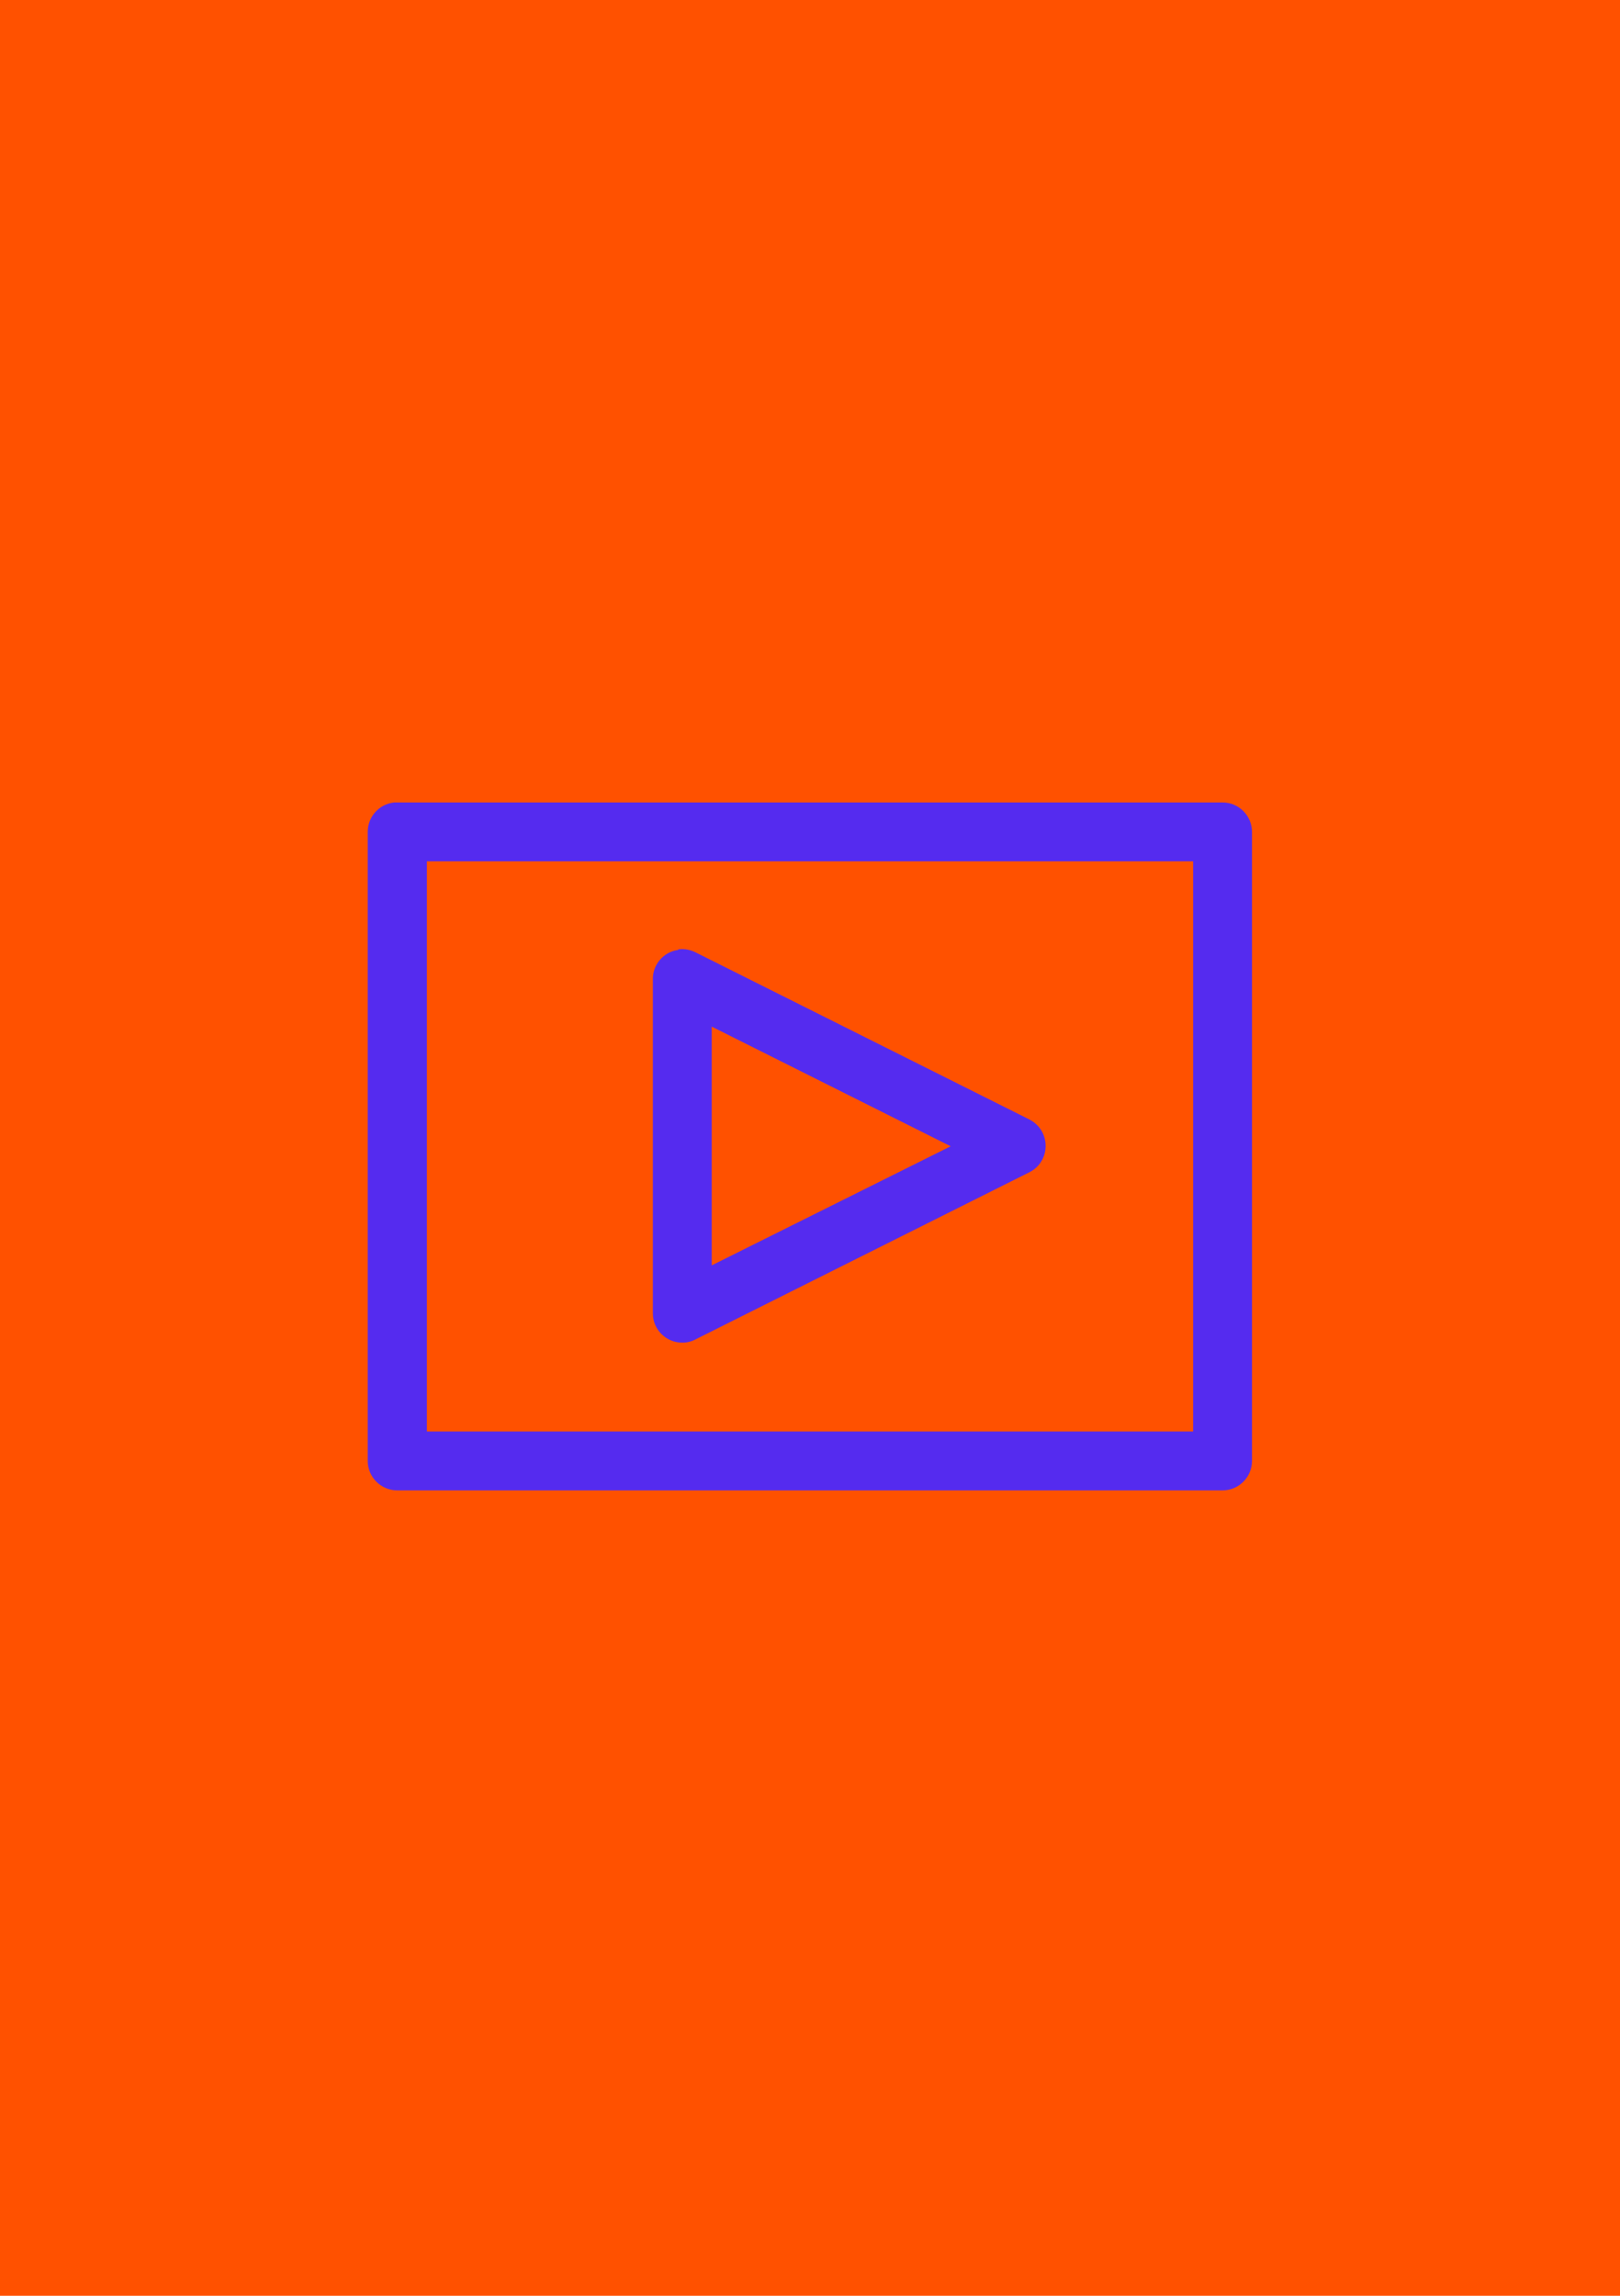 <?xml version="1.0" encoding="UTF-8"?>
<svg xmlns="http://www.w3.org/2000/svg" viewBox="0 0 60 85">
  <defs>
    <style>
      .cls-1 {
        fill: #552bef;
      }

      .cls-1, .cls-2 {
        stroke-width: 0px;
      }

      .cls-2 {
        fill: #ff5100;
      }
    </style>
  </defs>
  <g id="_фоны" data-name="фоны">
    <rect id="nuum" class="cls-2" width="60" height="85"/>
  </g>
  <g id="_иконки" data-name="иконки">
    <g id="_видео_просмотры" data-name="видео просмотры">
      <path class="cls-1" d="M14.6,29.71c-.56.06-.98.53-.98,1.09v23.29c0,.6.49,1.09,1.09,1.09h30.57c.6,0,1.09-.49,1.09-1.09v-23.29c0-.6-.49-1.09-1.09-1.09H14.72s-.08,0-.11,0ZM15.81,31.89h28.38v21.11H15.81v-21.11ZM25.12,35.17c-.54.07-.95.54-.94,1.09v12.37c0,.6.5,1.09,1.1,1.08.17,0,.33-.04.48-.12l12.37-6.19c.54-.27.75-.93.48-1.47-.1-.2-.27-.37-.48-.48l-12.37-6.19c-.2-.1-.42-.14-.64-.11ZM26.36,38.01l8.85,4.43-8.85,4.41v-8.85Z"/>
    </g>
  </g>
</svg>